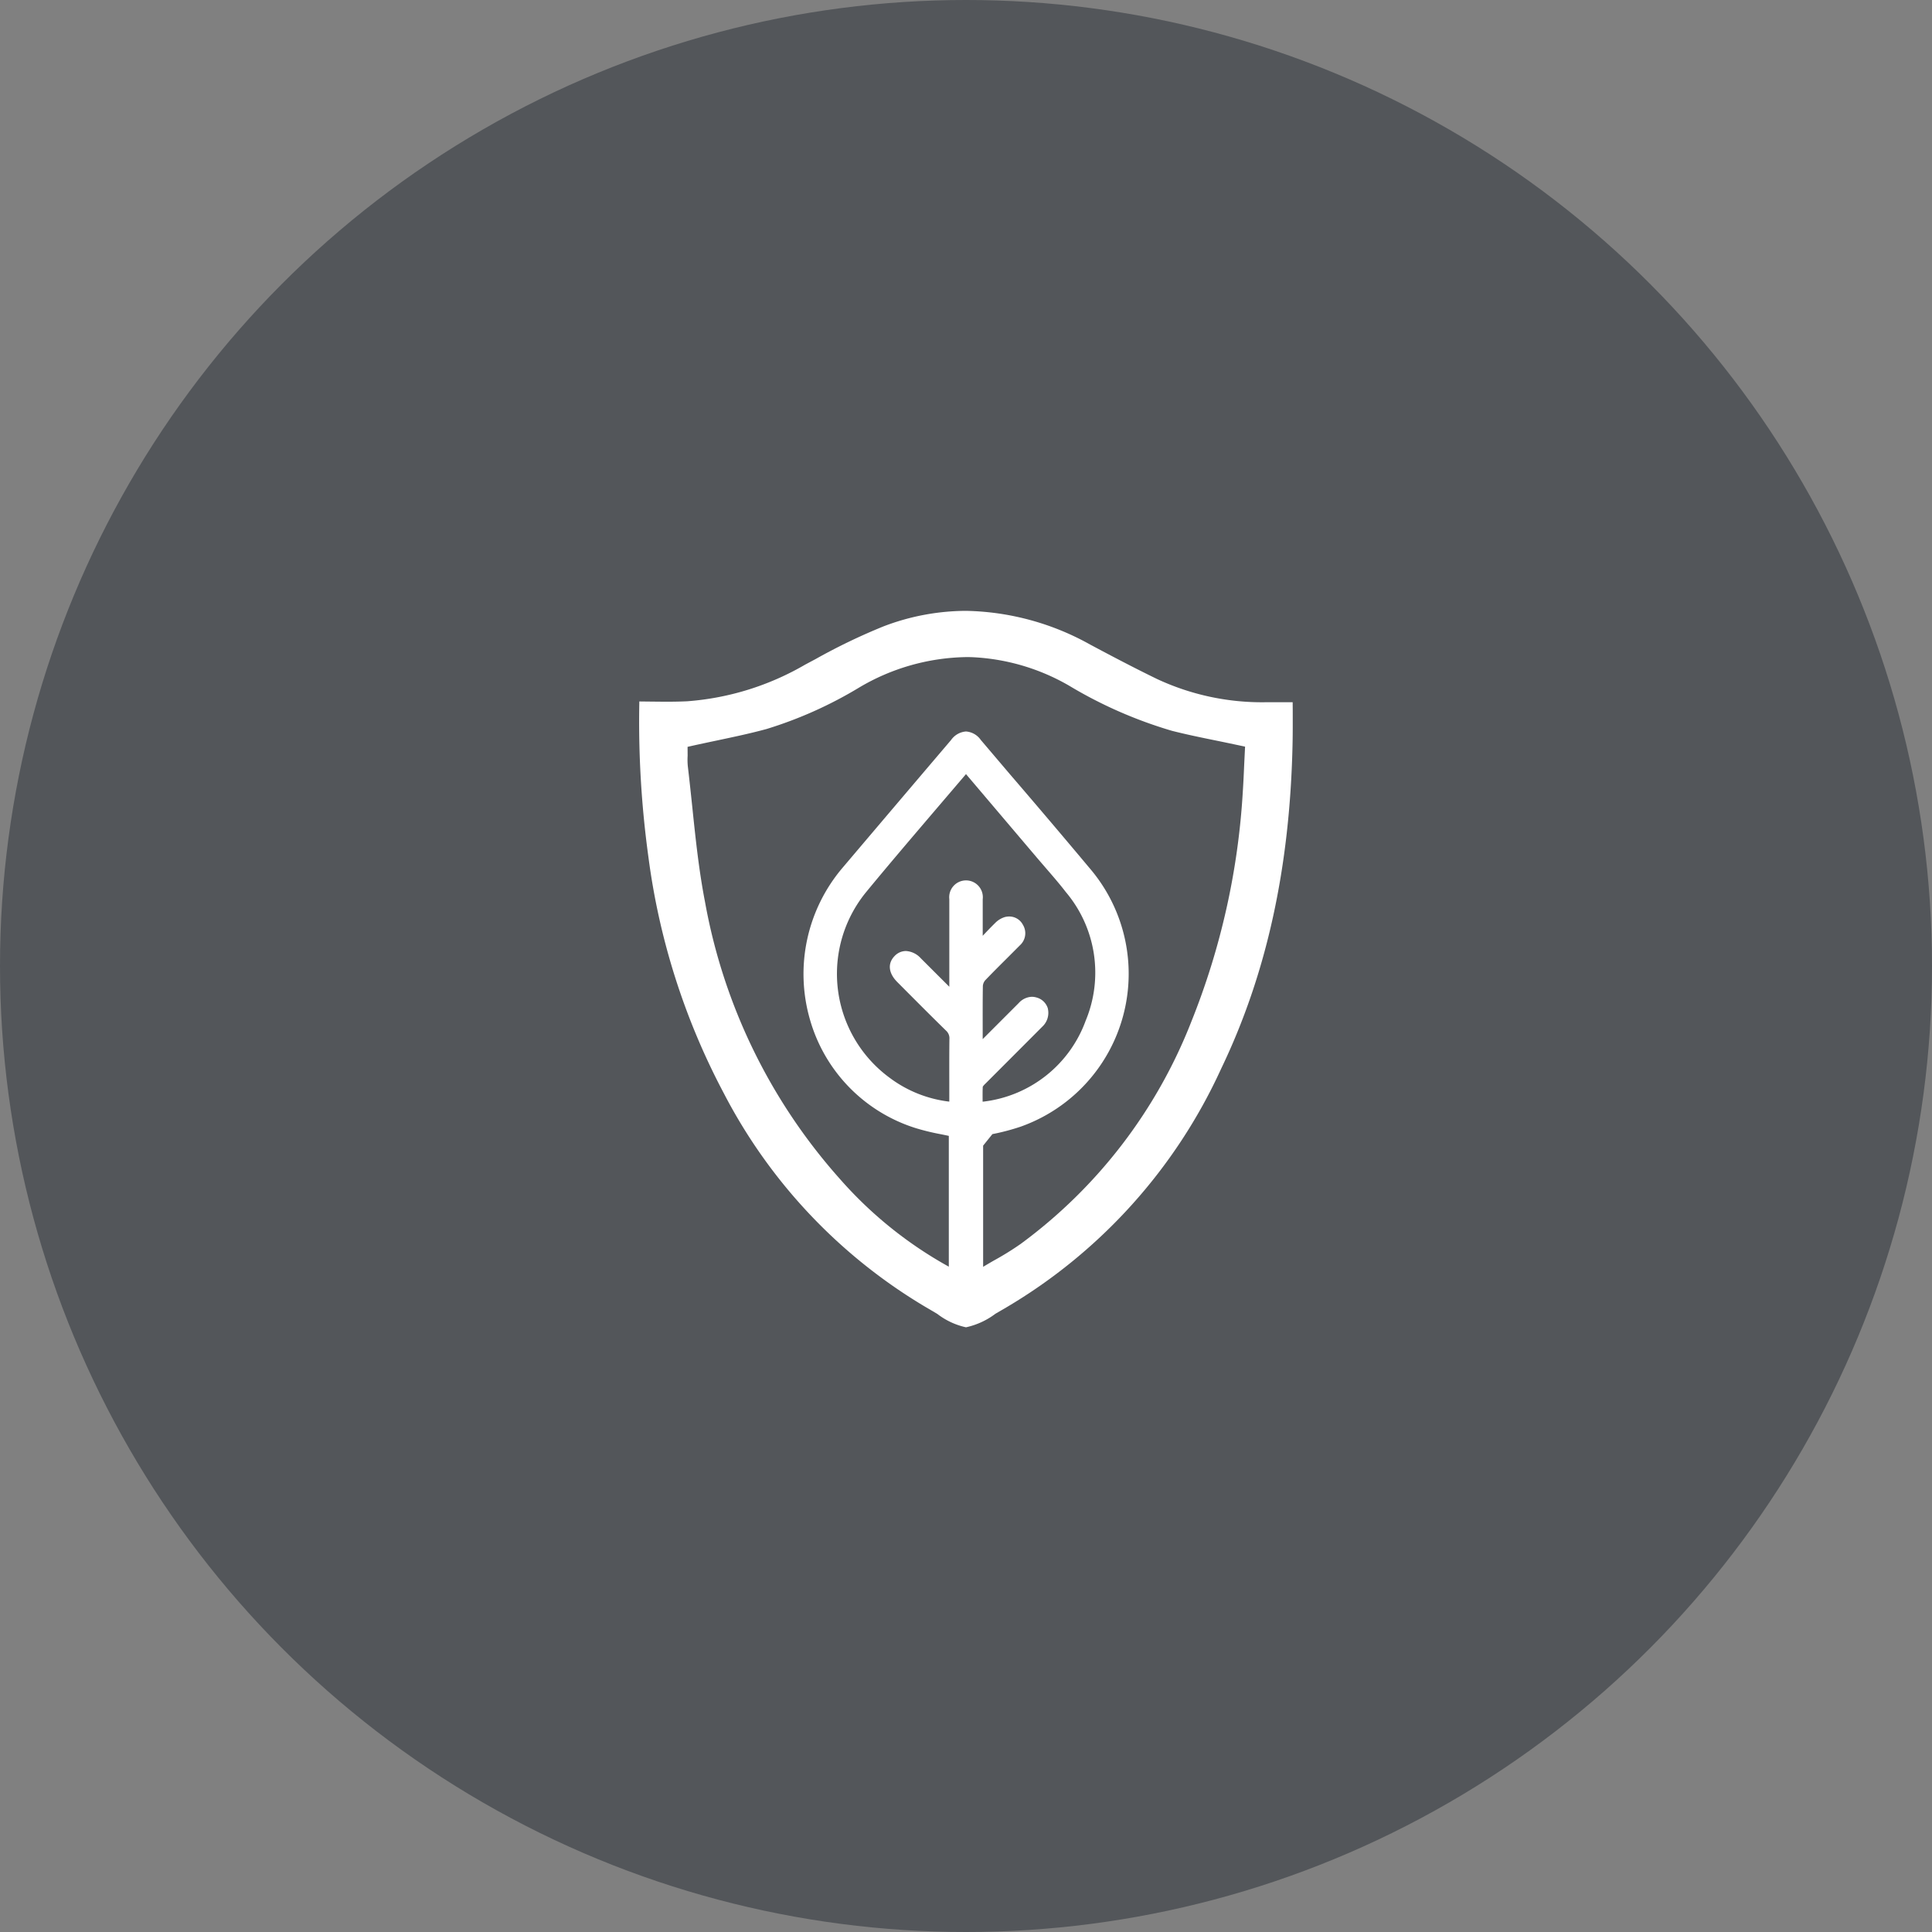 <?xml version="1.0" encoding="UTF-8"?>
<svg xmlns="http://www.w3.org/2000/svg" xmlns:xlink="http://www.w3.org/1999/xlink" id="Protection" width="136" height="136" viewBox="0 0 136 136">
  <rect x="0" y="0" width="136" height="136" fill="#808080" stroke="none"/>
  <defs>
    <clipPath id="clip-path">
      <rect id="Rectangle_306" data-name="Rectangle 306" width="46" height="50.433" fill="#fff"></rect>
    </clipPath>
  </defs>
  <g id="Groupe_515" data-name="Groupe 515">
    <circle id="Ellipse_15" data-name="Ellipse 15" cx="68" cy="68" r="68" fill="#53565a"></circle>
    <g id="Groupe_511" data-name="Groupe 511" transform="translate(45 43)">
      <g id="Groupe_510" data-name="Groupe 510" clip-path="url(#clip-path)">
        <path id="Tracé_1282" data-name="Tracé 1282" d="M45.995,6.433l-1.945,0a17.458,17.458,0,0,1-7.6-1.635c-1.613-.783-3.213-1.626-4.7-2.419A18.578,18.578,0,0,0,23,0a16.366,16.366,0,0,0-5.813,1.095,42.082,42.082,0,0,0-4.777,2.3l-.733.391a19.372,19.372,0,0,1-8.3,2.579c-.482.023-.963.031-1.448.031-.395,0-1.679-.015-1.924-.018A69.891,69.891,0,0,0,.644,17.327,49.016,49.016,0,0,0,5.954,33.963,37.617,37.617,0,0,0,20.147,49l.831.489A5.077,5.077,0,0,0,23,50.433a5.312,5.312,0,0,0,2.076-.956l.744-.433A37.7,37.7,0,0,0,40.966,32.219c3.2-6.66,4.848-14.162,5.023-22.936C46.005,8.54,46,7.8,46,7.035ZM28.769,28.012a1.139,1.139,0,0,0-.824-.8,1.167,1.167,0,0,0-.315-.045,1.312,1.312,0,0,0-.922.445l-2.533,2.535v-.6c0-1.047-.005-2.094.012-3.14a.7.7,0,0,1,.164-.4c.515-.538,1.043-1.063,1.571-1.589l.874-.876a1.141,1.141,0,0,0,.212-1.439,1.083,1.083,0,0,0-.963-.588,1.278,1.278,0,0,0-.3.037,1.605,1.605,0,0,0-.685.413c-.3.294-.593.6-.883.908V20.3a1.184,1.184,0,1,0-2.352-.009v6.17l-2.007-2.005a1.532,1.532,0,0,0-1.051-.511,1.1,1.1,0,0,0-.793.353c-.508.522-.435,1.208.195,1.838l.613.616c.935.938,1.869,1.876,2.815,2.8a.718.718,0,0,1,.235.592c-.012,1.041-.01,2.084-.008,3.125v1.278a8.686,8.686,0,0,1-4.228-1.7,9.078,9.078,0,0,1-1.612-13.067c1.579-1.918,3.193-3.807,4.807-5.7L23,11.492l5,5.893.628.73c.478.553.957,1.105,1.4,1.68a8.8,8.8,0,0,1,1.392,9.065,8.746,8.746,0,0,1-7.058,5.669c-.063.01-.125.017-.193.022v-.08c0-.338-.006-.667.012-.976a1.127,1.127,0,0,1,.182-.209s3.264-3.265,4.01-4.017a1.326,1.326,0,0,0,.392-1.257M42.584,10.8c-.027.632-.057,1.292-.1,1.953a51.462,51.462,0,0,1-3.623,16.166,35.418,35.418,0,0,1-12,15.636,20.569,20.569,0,0,1-1.919,1.189c-.246.141-.491.286-.736.431V37.646c.23-.286.422-.526.653-.812a15.485,15.485,0,0,0,1.986-.524A11.421,11.421,0,0,0,31.7,18.11q-2.778-3.318-5.6-6.6L24.041,9.087A1.391,1.391,0,0,0,23,8.491a1.411,1.411,0,0,0-1.05.6l-1.933,2.271q-2.851,3.354-5.7,6.715A11.548,11.548,0,0,0,12,28.715a11.237,11.237,0,0,0,7.47,7.7,16.4,16.4,0,0,0,1.742.424c.192.039.386.077.578.12v9.206A28.608,28.608,0,0,1,14.132,40a39.89,39.89,0,0,1-9.5-19.493c-.433-2.217-.671-4.5-.9-6.705-.1-.952-.2-1.9-.313-2.853a4.649,4.649,0,0,1-.014-.742L3.4,9.573l.4-.09C4.359,9.36,4.9,9.244,5.446,9.13c1.219-.259,2.372-.5,3.523-.815a29.084,29.084,0,0,0,6.5-2.911,15.218,15.218,0,0,1,7.537-2.149c.139,0,.28,0,.42.006a14.973,14.973,0,0,1,6.822,2A31.082,31.082,0,0,0,37.5,8.445c1.036.263,2.087.478,3.174.7.5.1,1.971.413,1.971.413Z" transform="translate(0 0)" fill="#fff"></path>
      </g>
    </g>
  </g>
</svg>
